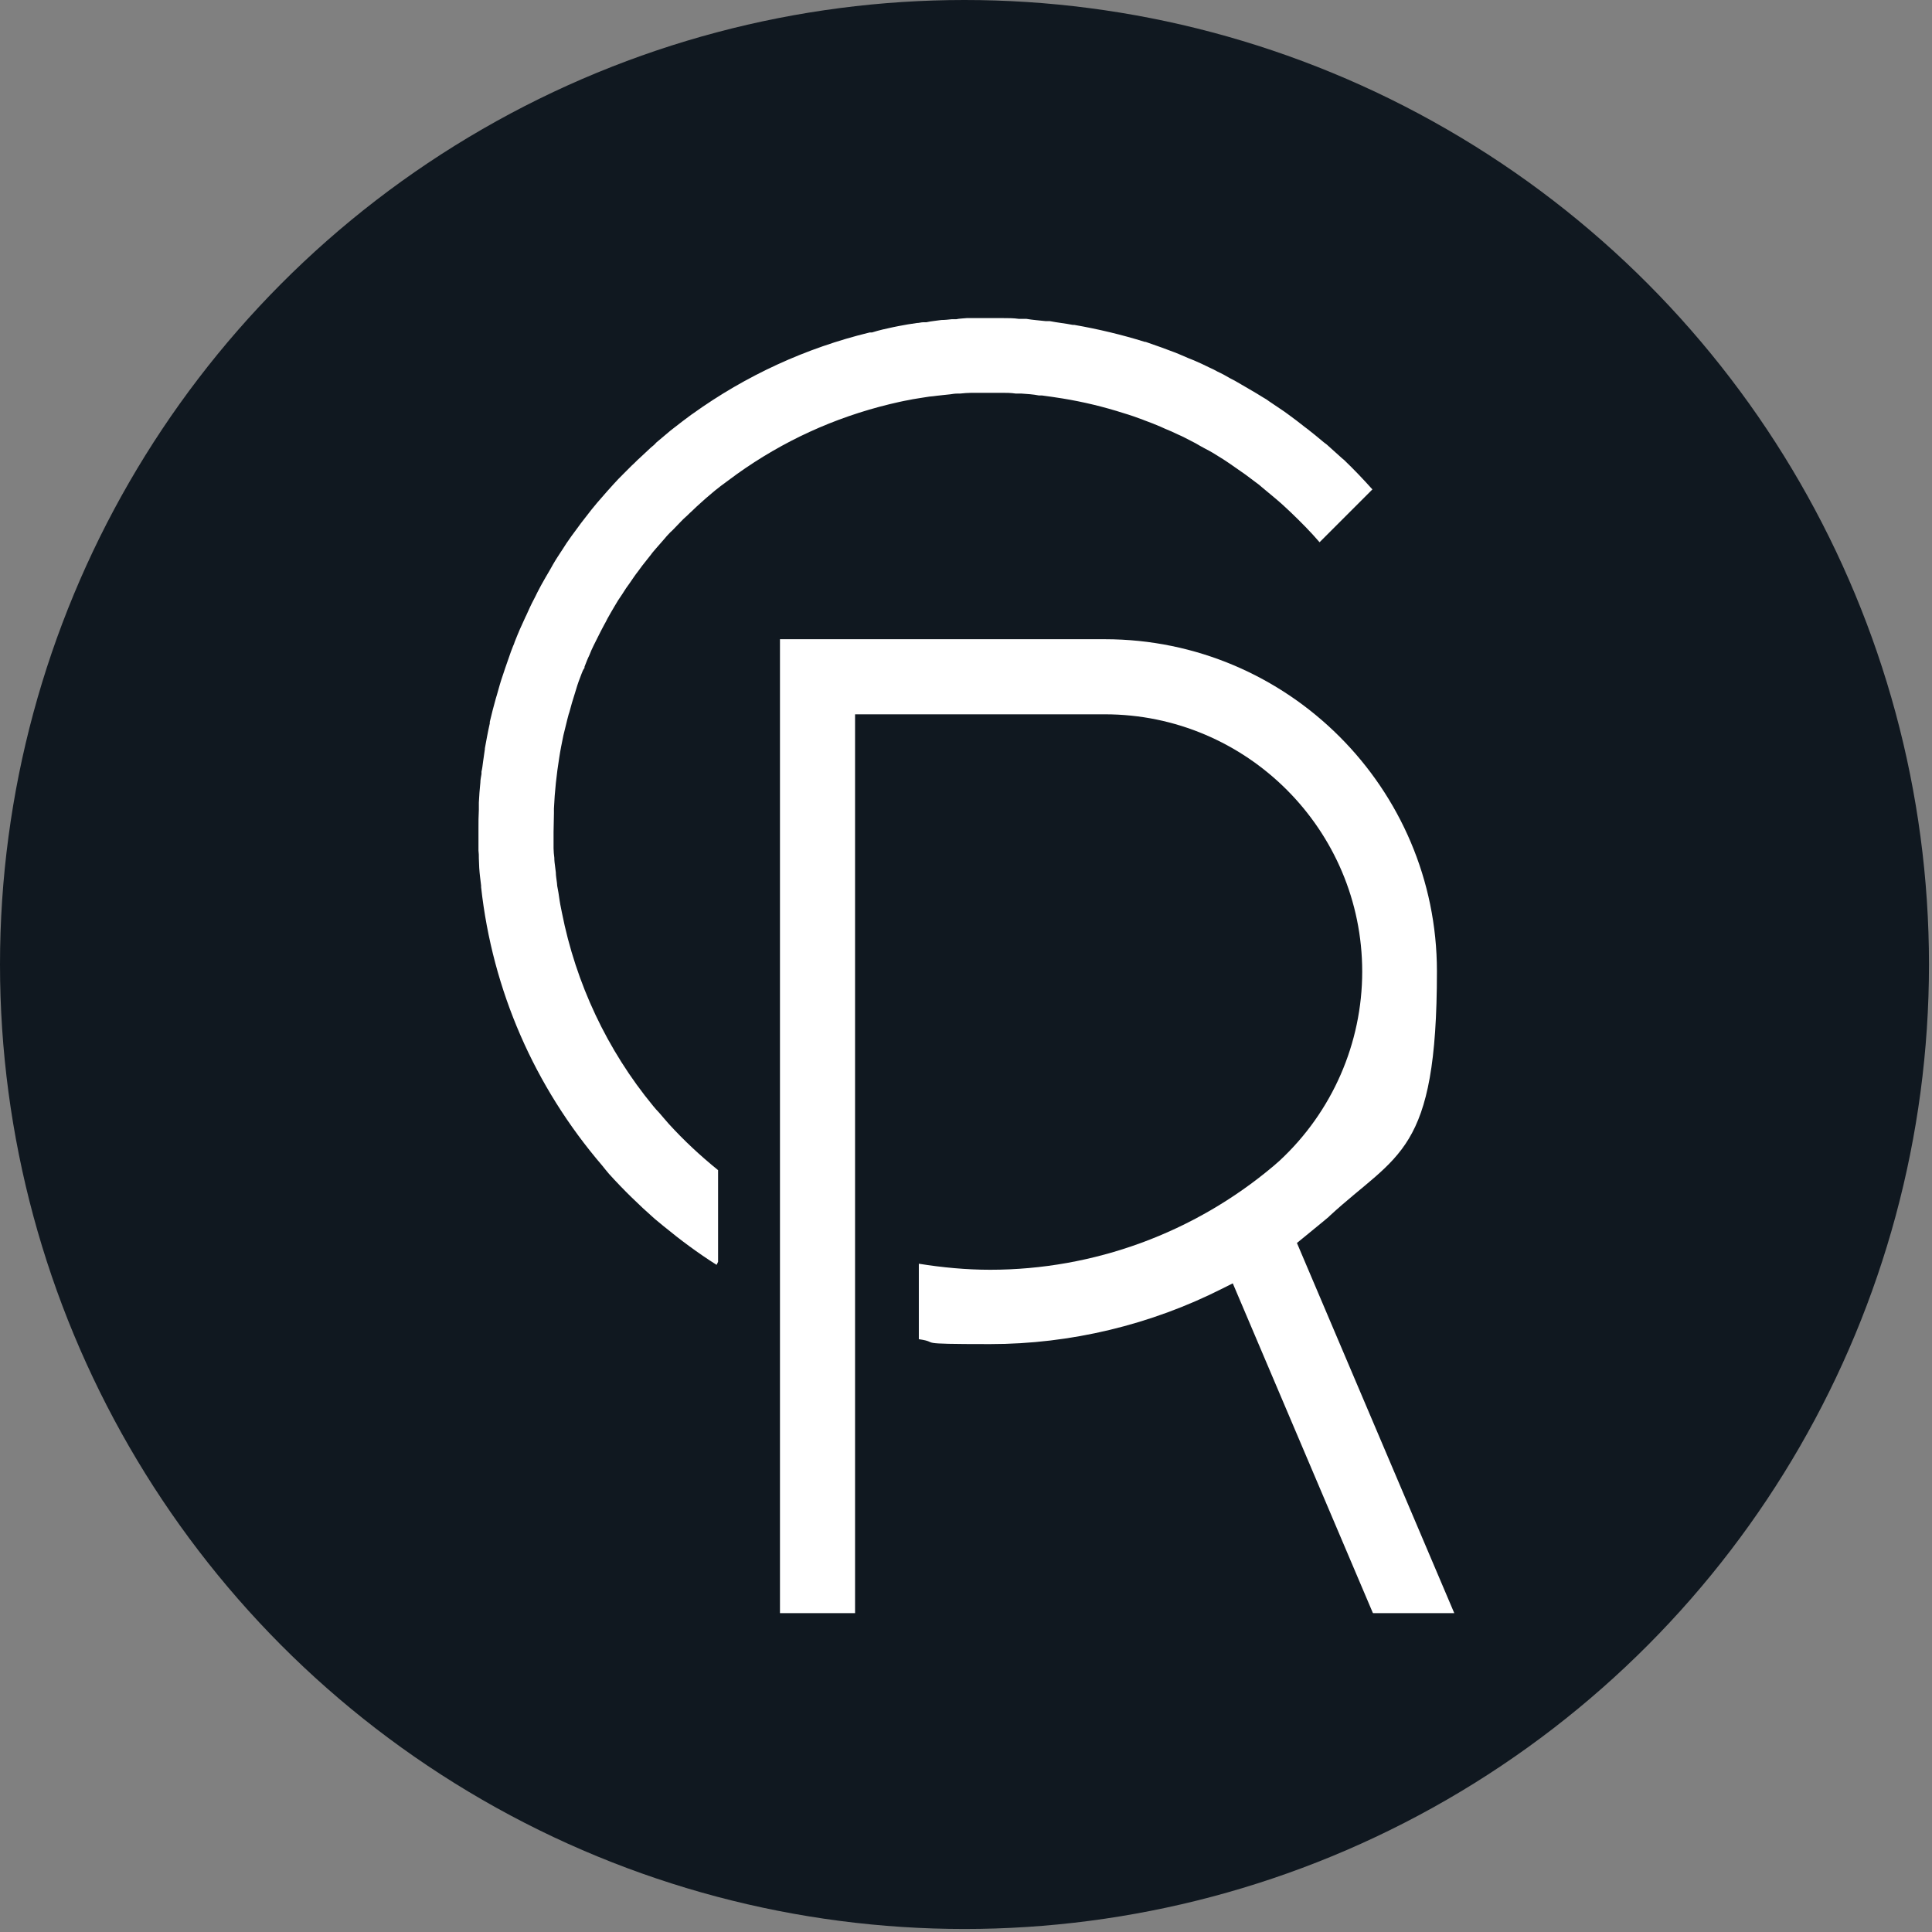 <?xml version="1.0" encoding="UTF-8"?> <svg xmlns="http://www.w3.org/2000/svg" id="Layer_1" version="1.1" viewBox="0 0 512 512"><rect x="0" y="0" width="512" height="512" fill="#808080" stroke="none"/><defs><style> .st0 { fill: #101820; } .st1 { fill: #fff; } </style></defs><circle class="st0" cx="255.6" cy="255.6" r="255.6"></circle><g><path class="st1" d="M363.8,427.4l-37.1-87.3-2.6,1.3c-19.1,9.7-40.4,14.8-61.7,14.8s-12.7-.4-18.9-1.3v-20c6.2,1,12.6,1.6,18.9,1.6,27.5,0,54.1-9.8,75.1-27.5l1.6-1.4c14-13,21.9-31.2,21.9-50.1,0-37.6-30.6-68.2-68.2-68.2h-66.2v238.2h-19.9V169.4h86.1c48.5,0,88,39.5,88,88s-10.4,48.2-28.4,64.8l-.3.3-1.8,1.5c-1.7,1.4-3.3,2.7-5,4.1l-1.6,1.3,41.7,98.1h-21.5Z"></path><path class="st1" d="M189.9,335.2c-4.9-3.1-9.6-6.6-14.1-10.3l-2.3-1.9c-4.2-3.7-8.3-7.7-12.1-11.9l-1-1.2-.8-1c-18-21-29.1-46.5-32.1-73.8v-.4c-.1-.8-.2-1.6-.3-2.5,0,0-.2-1.8-.2-2.2,0-.5-.1-2.5-.1-2.5,0-.7,0-1.4-.1-2.1v-2.4c0-.7,0-1.5,0-2.2v-1.2c0-1.7,0-3.3.1-5,0,0,0-1.4,0-1.9.1-1.8.2-3.5.4-5.3,0-.8.2-1.6.3-2.3v-.6c.2-.8.3-1.7.4-2.5.2-1.2.3-2.3.5-3.5v-.2c.4-2.2.8-4.4,1.3-6.6v-.4c.5-2.1,1-4.1,1.6-6.2l.3-1c.5-1.8,1-3.6,1.6-5.3l.6-1.8c.5-1.4,1-2.9,1.5-4.3.3-.7.5-1.4.8-2l.2-.6c.5-1.2.9-2.3,1.4-3.4.5-1.1,1-2.2,1.5-3.3l.2-.4c.3-.7.7-1.5,1-2.2.6-1.3,1.3-2.5,1.9-3.8,0,0,.8-1.5,1-1.9.8-1.4,1.5-2.7,2.3-4l.9-1.6c.8-1.4,1.7-2.7,2.6-4.1l.9-1.4c.9-1.3,1.8-2.6,2.8-3.9l1.1-1.5c.9-1.2,1.9-2.4,2.8-3.6.5-.6.9-1.1,1.4-1.7.9-1,1.8-2.1,2.7-3.1.6-.7,1.2-1.3,1.8-2,.8-.9,1.6-1.7,2.4-2.5.8-.8,1.6-1.6,2.4-2.4.7-.6,1.3-1.3,2-1.9,1-.9,2-1.9,3-2.8.5-.4,1-.8,1.4-1.3,1.3-1.1,2.5-2.1,3.8-3.2l.9-.7c1.5-1.2,3-2.3,4.6-3.5l.3-.2c14.2-10.2,30.1-17.5,47-21.6h.6c1.9-.6,3.7-1,5.6-1.4l1.5-.3c1.6-.3,3.2-.6,4.8-.8.6,0,1.1-.2,1.7-.2h.8c1.3-.3,2.7-.4,4-.6.9,0,1.8-.1,2.7-.2h1.2c.9-.2,1.9-.2,2.8-.3,1.1,0,2.1,0,3.2,0h1.5c.5,0,1,0,1.4,0h.8c.7,0,1.3,0,2,0h.7c1.4,0,2.8,0,4.2.2h2c1.7.3,3.4.4,5.1.6h1.1c2,.4,4.1.6,6.1,1h.4c6.3,1.1,12.6,2.6,18.7,4.5h.2c1.9.7,3.8,1.3,5.6,2l.8.3c1.7.6,3.3,1.3,4.9,2l1.5.6c1.4.6,2.7,1.2,4.1,1.9.7.3,1.5.7,2.2,1.1,1.1.5,2.2,1.1,3.2,1.7,1,.5,1.9,1,2.9,1.6.8.5,1.6.9,2.4,1.4,1.2.7,2.4,1.4,3.5,2.1.7.4,1.2.7,1.7,1.1,1.3.9,2.7,1.8,4,2.7l1.1.8c1.4,1,2.8,2.1,4.2,3.2l.8.6c1.4,1.1,2.9,2.3,4.3,3.5l.8.6c1.3,1.2,2.7,2.4,4,3.6l.6.5c2.5,2.4,5,5,7.5,7.8l-14,14c-2.4-2.8-5-5.4-7.6-7.9-1.1-1-2.2-2.1-3.4-3.1l-.7-.6c-1.2-1-2.4-2-3.6-3l-.7-.6c-1.2-.9-2.4-1.8-3.6-2.7l-1-.7c-1.1-.8-2.2-1.5-3.3-2.3-.5-.3-1-.7-1.5-1-1-.6-1.9-1.2-2.9-1.8-.7-.4-1.4-.8-2.2-1.2-.8-.4-1.6-.9-2.3-1.3-1-.5-1.9-1-2.9-1.5-.6-.3-1.2-.6-1.7-.8-1.2-.6-2.4-1.1-3.6-1.6l-1.1-.5c-1.4-.6-2.9-1.2-4.3-1.7l-.5-.2c-1.6-.6-3.3-1.2-5-1.7-5.3-1.7-10.7-3-16.2-3.9-2-.3-3.8-.6-5.5-.8h-.8c-1.5-.3-3.1-.4-4.6-.5h-1.5c-1.3-.2-2.6-.2-3.8-.2h-.6c-.5,0-1,0-1.4,0h-.3c-.7,0-1.4,0-2.2,0h-1.2c-.7,0-1.5,0-2.2,0-1,0-2.1.1-3.1.2h-.6c-.7,0-1.4.1-2,.2-1.3.1-2.5.3-3.7.4,0,0-1.4.2-1.8.2-1.5.2-3,.5-4.4.7l-1,.2c-1.7.3-3.4.7-5.1,1.1-14.8,3.6-28.3,9.8-40.6,18.6-1.4,1-2.8,2.1-4.2,3.1l-.5.4c-1.2.9-2.3,1.9-3.5,2.9l-1,.9c-.9.8-1.9,1.7-2.8,2.6-.6.5-1,1-1.5,1.4-.8.7-1.5,1.5-2.2,2.2-.6.6-1.2,1.3-1.9,1.9-.6.6-1.2,1.3-1.7,1.9-.7.8-1.4,1.6-2.1,2.4-.4.5-.9,1-1.3,1.6-.8,1-1.6,2-2.3,2.9-.3.4-1.1,1.5-1.1,1.5-.8,1-1.5,2.1-2.2,3.1-.3.4-1,1.4-1,1.4-.7,1.1-1.4,2.2-2.1,3.2-.3.5-.6,1-.9,1.5-.7,1.2-1.3,2.2-1.9,3.3-.3.6-.6,1.2-.9,1.7-.6,1.1-1.1,2.1-1.6,3.1-.4.8-.8,1.6-1.2,2.4-.4.8-.8,1.7-1.1,2.5-.5,1-.9,2.1-1.3,3.1v.3c-.4.5-.6,1.1-.8,1.6-.5,1.3-1,2.6-1.4,4l-.4,1.3c-.5,1.6-1,3.2-1.4,4.8l-.2.6c-.5,1.8-.9,3.7-1.4,5.6-.4,2-.8,3.9-1.1,5.9-.7,4.4-1.2,8.9-1.4,13.5v1.2c0,1.7-.1,3.3-.1,5,0,1,0,1.9,0,2.9v1.4c0,.8.1,1.7.2,2.5,0,.8.1,1.6.2,2.3l.2,1.6c0,.9.2,1.9.3,2.8,0,.5.1,1,.2,1.5l.2,1.1c.2,1.4.4,2.8.7,4.2l.2,1c3.7,18.8,12,36.5,24.2,51.3.5.6,1,1.2,1.6,1.8l1.2,1.4c.4.5.9,1,1.3,1.5,4,4.4,8.4,8.5,13.1,12.3v24.3Z"></path></g></svg> 